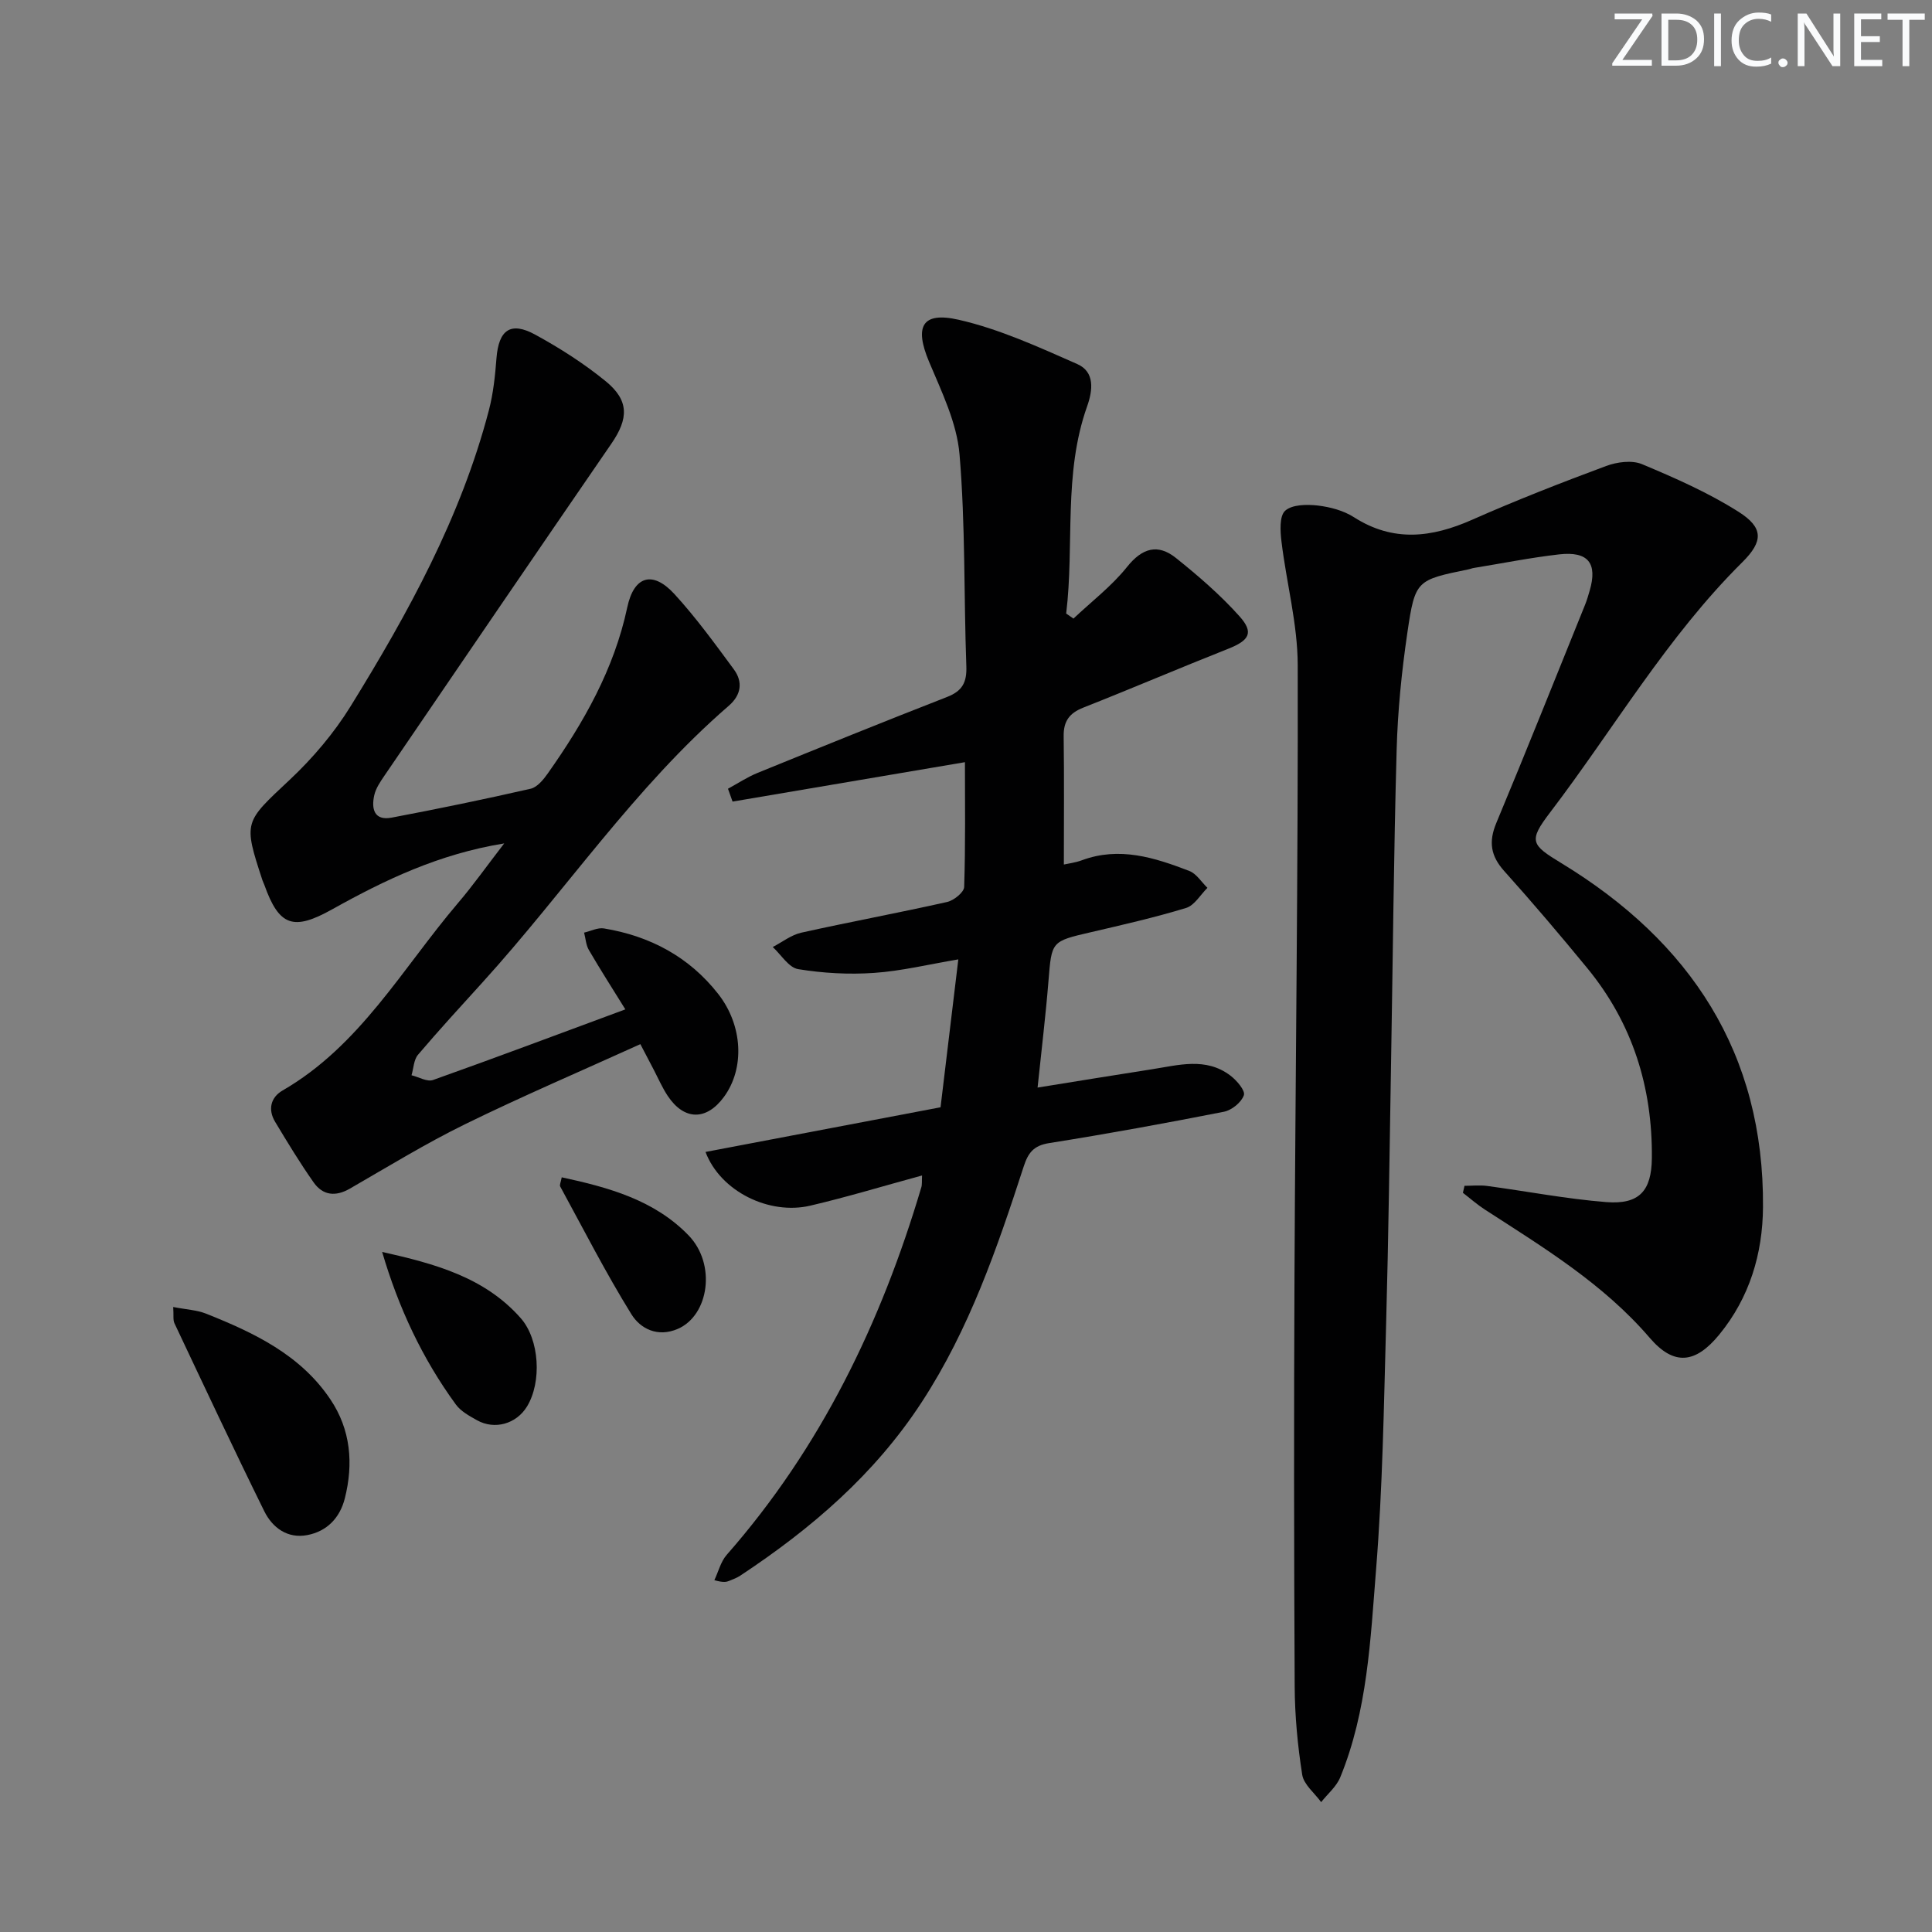 <svg enable-background="new 0 0 400 400" viewBox="0 0 400 400" xmlns="http://www.w3.org/2000/svg"><rect x="0" y="0" width="400" height="400" fill="#808080" stroke="none"/><g fill="#fafbfc"><path d="m342.2 3.2-6.3 9.2h6.1v1.2h-8.2v-.5l6.2-9.1h-5.7v-1.2h7.8v.4z"/><path d="m344 13.7v-10.9h3.1c1.6 0 3 .5 4.1 1.4 1.1 1 1.6 2.2 1.6 3.9s-.5 3-1.6 4-2.5 1.5-4.2 1.5h-3zm1.4-9.6v8.4h1.6c1.4 0 2.5-.4 3.2-1.1.8-.8 1.2-1.8 1.2-3.2s-.4-2.4-1.2-3.1-1.8-1-3.1-1z"/><path d="m356.3 2.8v10.9h-1.4v-10.9z"/><path d="m366.6 13.2c-.8.4-1.8.6-3 .6-1.6 0-2.8-.5-3.7-1.5s-1.4-2.3-1.4-3.9c0-1.7.5-3.2 1.6-4.2s2.4-1.6 4-1.6c1 0 1.9.1 2.6.4v1.5c-.8-.4-1.6-.6-2.6-.6-1.2 0-2.2.4-3 1.2s-1.1 1.9-1.1 3.3c0 1.3.4 2.3 1.1 3.1s1.6 1.1 2.8 1.1c1.1 0 2-.2 2.8-.7v1.3z"/><path d="m368.2 13c0-.3.1-.5.3-.6.2-.2.4-.3.6-.3.3 0 .5.1.7.3s.3.4.3.6-.1.5-.3.6c-.2.2-.4.3-.7.3s-.5-.1-.6-.3c-.2-.2-.3-.4-.3-.6z"/><path d="m381.1 13.7h-1.7l-5.5-8.4c-.2-.2-.3-.5-.4-.7 0 .2.1.8.1 1.5v7.6h-1.4v-10.9h1.8l5.3 8.3c.3.4.4.6.4.8 0-.3-.1-.8-.1-1.6v-7.5h1.4v10.9z"/><path d="m389.7 13.7h-5.8v-10.9h5.6v1.2h-4.2v3.5h3.9v1.2h-3.9v3.7h4.4z"/><path d="m398.4 4.1h-3.1v9.6h-1.4v-9.6h-3.1v-1.3h7.7v1.3z"/></g><path d="m303.21 245.51c1.57 0 3.16-.18 4.7.03 8.22 1.1 16.4 2.69 24.65 3.34 6.86.54 9.37-2.35 9.44-9.09.14-14.66-3.99-27.91-13.35-39.32-5.6-6.82-11.31-13.55-17.2-20.11-2.83-3.14-3.28-6.08-1.65-9.98 6.27-15.02 12.29-30.14 18.4-45.24.37-.92.64-1.88.92-2.83 1.67-5.7-.29-8.22-6.34-7.53-5.93.68-11.8 1.86-17.7 2.82-.33.05-.64.2-.96.26-10.87 2.24-11.13 2.2-12.74 13.14-1.18 8.03-2 16.17-2.22 24.27-.6 21.47-.78 42.95-1.15 64.43-.31 18.14-.53 36.29-1.03 54.43-.47 16.95-.72 33.94-2.08 50.83-1.16 14.51-1.78 29.26-7.42 43.02-.79 1.93-2.61 3.43-3.95 5.13-1.36-1.88-3.6-3.63-3.92-5.67-.95-6.05-1.53-12.21-1.56-18.34-.15-28.32-.17-56.64-.04-84.97.19-42.14.76-84.28.67-126.42-.02-8.52-2.33-17.02-3.36-25.56-.26-2.15-.46-5.29.75-6.4 1.43-1.3 4.47-1.34 6.72-1.09 2.59.3 5.37 1.04 7.54 2.43 8.15 5.21 16.1 4.22 24.46.52 9.11-4.03 18.4-7.66 27.74-11.13 2.25-.84 5.35-1.25 7.43-.38 6.84 2.86 13.73 5.9 19.97 9.85 5.18 3.28 5.2 6.09.79 10.46-15.61 15.48-26.6 34.48-39.79 51.8-4.54 5.95-3.95 6.68 2.39 10.53 26.65 16.23 41.93 39.29 41.69 71.2-.07 9.63-2.77 18.7-9.05 26.37-4.92 6.01-9.38 6.53-14.4.68-9.62-11.21-22-18.71-34.15-26.57-1.59-1.03-3.02-2.3-4.53-3.46.09-.46.21-.96.33-1.45z" fill="#010102"/><path d="m190.9 243.37c-8.11 2.21-15.57 4.48-23.15 6.25-8.47 1.99-18.59-2.93-21.68-11.12 16.18-3.08 32.17-6.11 48.66-9.25 1.19-9.93 2.4-19.92 3.68-30.62-6.18 1.04-11.78 2.41-17.45 2.8-5.21.36-10.56.06-15.71-.78-1.95-.32-3.52-2.98-5.26-4.58 1.96-1.02 3.82-2.5 5.91-2.97 10.03-2.23 20.15-4.1 30.17-6.35 1.4-.31 3.51-2 3.55-3.11.29-8.78.16-17.57.16-25.84-15.66 2.66-31.88 5.41-48.11 8.16-.32-.89-.64-1.77-.95-2.66 2.04-1.11 4.01-2.42 6.15-3.29 13.05-5.31 26.1-10.6 39.23-15.72 3.15-1.23 4.09-3.02 3.97-6.34-.53-14.63-.18-29.31-1.41-43.87-.55-6.54-3.7-12.97-6.31-19.19-3.04-7.24-1.53-10.43 6.12-8.69 8.45 1.92 16.56 5.65 24.56 9.17 3.67 1.62 3.24 5.4 2.04 8.78-4.97 13.99-2.6 28.61-4.33 42.88.5.35 1 .69 1.51 1.04 3.73-3.53 7.9-6.7 11.08-10.68s6.41-4.86 10.16-1.85c4.63 3.71 9.18 7.64 13.13 12.05 3.05 3.41 2.03 5.01-2.4 6.76-10.01 3.96-19.91 8.2-29.92 12.15-2.88 1.13-4.12 2.8-4.08 5.9.12 8.77.04 17.54.04 26.59.89-.2 2.37-.38 3.73-.88 7.78-2.89 15.07-.55 22.24 2.21 1.48.57 2.52 2.3 3.76 3.5-1.46 1.43-2.68 3.63-4.42 4.16-6.49 1.98-13.13 3.49-19.75 5.03-8.18 1.9-8.08 1.85-8.75 10.15-.57 7.07-1.43 14.12-2.25 22.01 8.36-1.34 15.98-2.6 23.61-3.78 5.53-.85 11.22-2.57 16.31 1.3 1.31.99 3.12 3.11 2.79 4.06-.5 1.47-2.5 3.1-4.11 3.42-12.04 2.37-24.12 4.58-36.23 6.5-3.21.51-4.33 2.03-5.24 4.83-5.5 16.92-11.24 33.66-21.11 48.79-9.79 15.01-22.9 26.22-37.59 35.94-.68.45-1.48.74-2.25 1.06-.58.24-1.19.41-3.1-.13.84-1.77 1.32-3.84 2.56-5.25 19.47-22.17 31.95-48.01 40.28-76.06.19-.58.1-1.25.16-2.48z" fill="#010102"/><path d="m104.39 174.62c-13.52 2.19-24.73 7.57-35.62 13.65-8.01 4.47-10.98 3.54-14.05-5.09-.11-.31-.28-.61-.38-.92-4.01-12.22-3.77-11.97 5.63-20.8 4.8-4.5 9.21-9.71 12.66-15.3 11.89-19.26 22.79-39.06 28.58-61.19.92-3.5 1.3-7.18 1.58-10.8.46-5.88 2.92-7.69 8.07-4.86 5.08 2.78 10.04 5.95 14.52 9.6 4.91 4 4.78 7.75 1.19 12.96-15.74 22.89-31.37 45.84-47.02 68.79-.84 1.23-1.74 2.56-2.06 3.97-.63 2.79-.06 5.35 3.61 4.65 9.62-1.82 19.21-3.8 28.76-5.98 1.37-.31 2.66-1.9 3.57-3.19 7.42-10.52 13.71-21.55 16.44-34.37 1.39-6.53 5.26-7.66 9.77-2.74 4.46 4.87 8.37 10.26 12.3 15.59 1.92 2.61 1.51 5.31-1.05 7.53-19.53 16.88-33.85 38.4-51.06 57.35-4.48 4.93-8.98 9.84-13.29 14.91-.88 1.04-.91 2.81-1.34 4.24 1.5.36 3.24 1.42 4.46.98 13.11-4.66 26.13-9.56 39.81-14.62-2.76-4.45-5.24-8.32-7.55-12.29-.61-1.04-.67-2.39-.99-3.6 1.37-.31 2.82-1.08 4.11-.87 9.54 1.58 17.63 5.87 23.66 13.57 5.11 6.53 5.52 15.41 1.18 21.32-3.63 4.95-8.25 4.89-11.65-.24-1.1-1.66-1.9-3.51-2.82-5.28-.85-1.61-1.68-3.22-2.83-5.41-12.21 5.54-24.37 10.74-36.24 16.55-8.19 4.01-15.99 8.8-23.9 13.36-2.96 1.71-5.58 1.42-7.48-1.25-2.86-4.06-5.44-8.32-8-12.58-1.53-2.55-.92-5.06 1.55-6.49 16.02-9.25 24.79-25.26 36.26-38.74 3.13-3.66 5.91-7.6 9.62-12.41z" fill="#010102"/><path d="m35.86 270.6c2.72.53 4.89.62 6.81 1.38 9.92 3.95 19.54 8.51 25.74 17.76 4.2 6.25 4.8 13.28 2.98 20.49-1.02 4.03-3.69 6.81-7.75 7.59-4.11.79-7.23-1.51-8.93-4.95-6.36-12.9-12.46-25.92-18.6-38.92-.32-.69-.13-1.62-.25-3.35z" fill="#010102"/><path d="m79.12 259.2c10.83 2.43 21.2 5.2 28.7 13.72 3.89 4.42 4.38 13.21 1.29 18.28-2.19 3.6-6.69 4.9-10.36 2.84-1.58-.89-3.34-1.84-4.36-3.24-6.95-9.51-11.88-20.05-15.27-31.6z" fill="#010102"/><path d="m116.3 243.75c9.75 2.1 19.18 4.71 26.25 12.01 5.8 5.98 4.23 16.58-2.22 19.37-4.16 1.8-7.74-.02-9.6-3.02-5.31-8.57-9.91-17.59-14.74-26.45-.18-.33.13-.92.31-1.91z" fill="#010102"/></svg>
